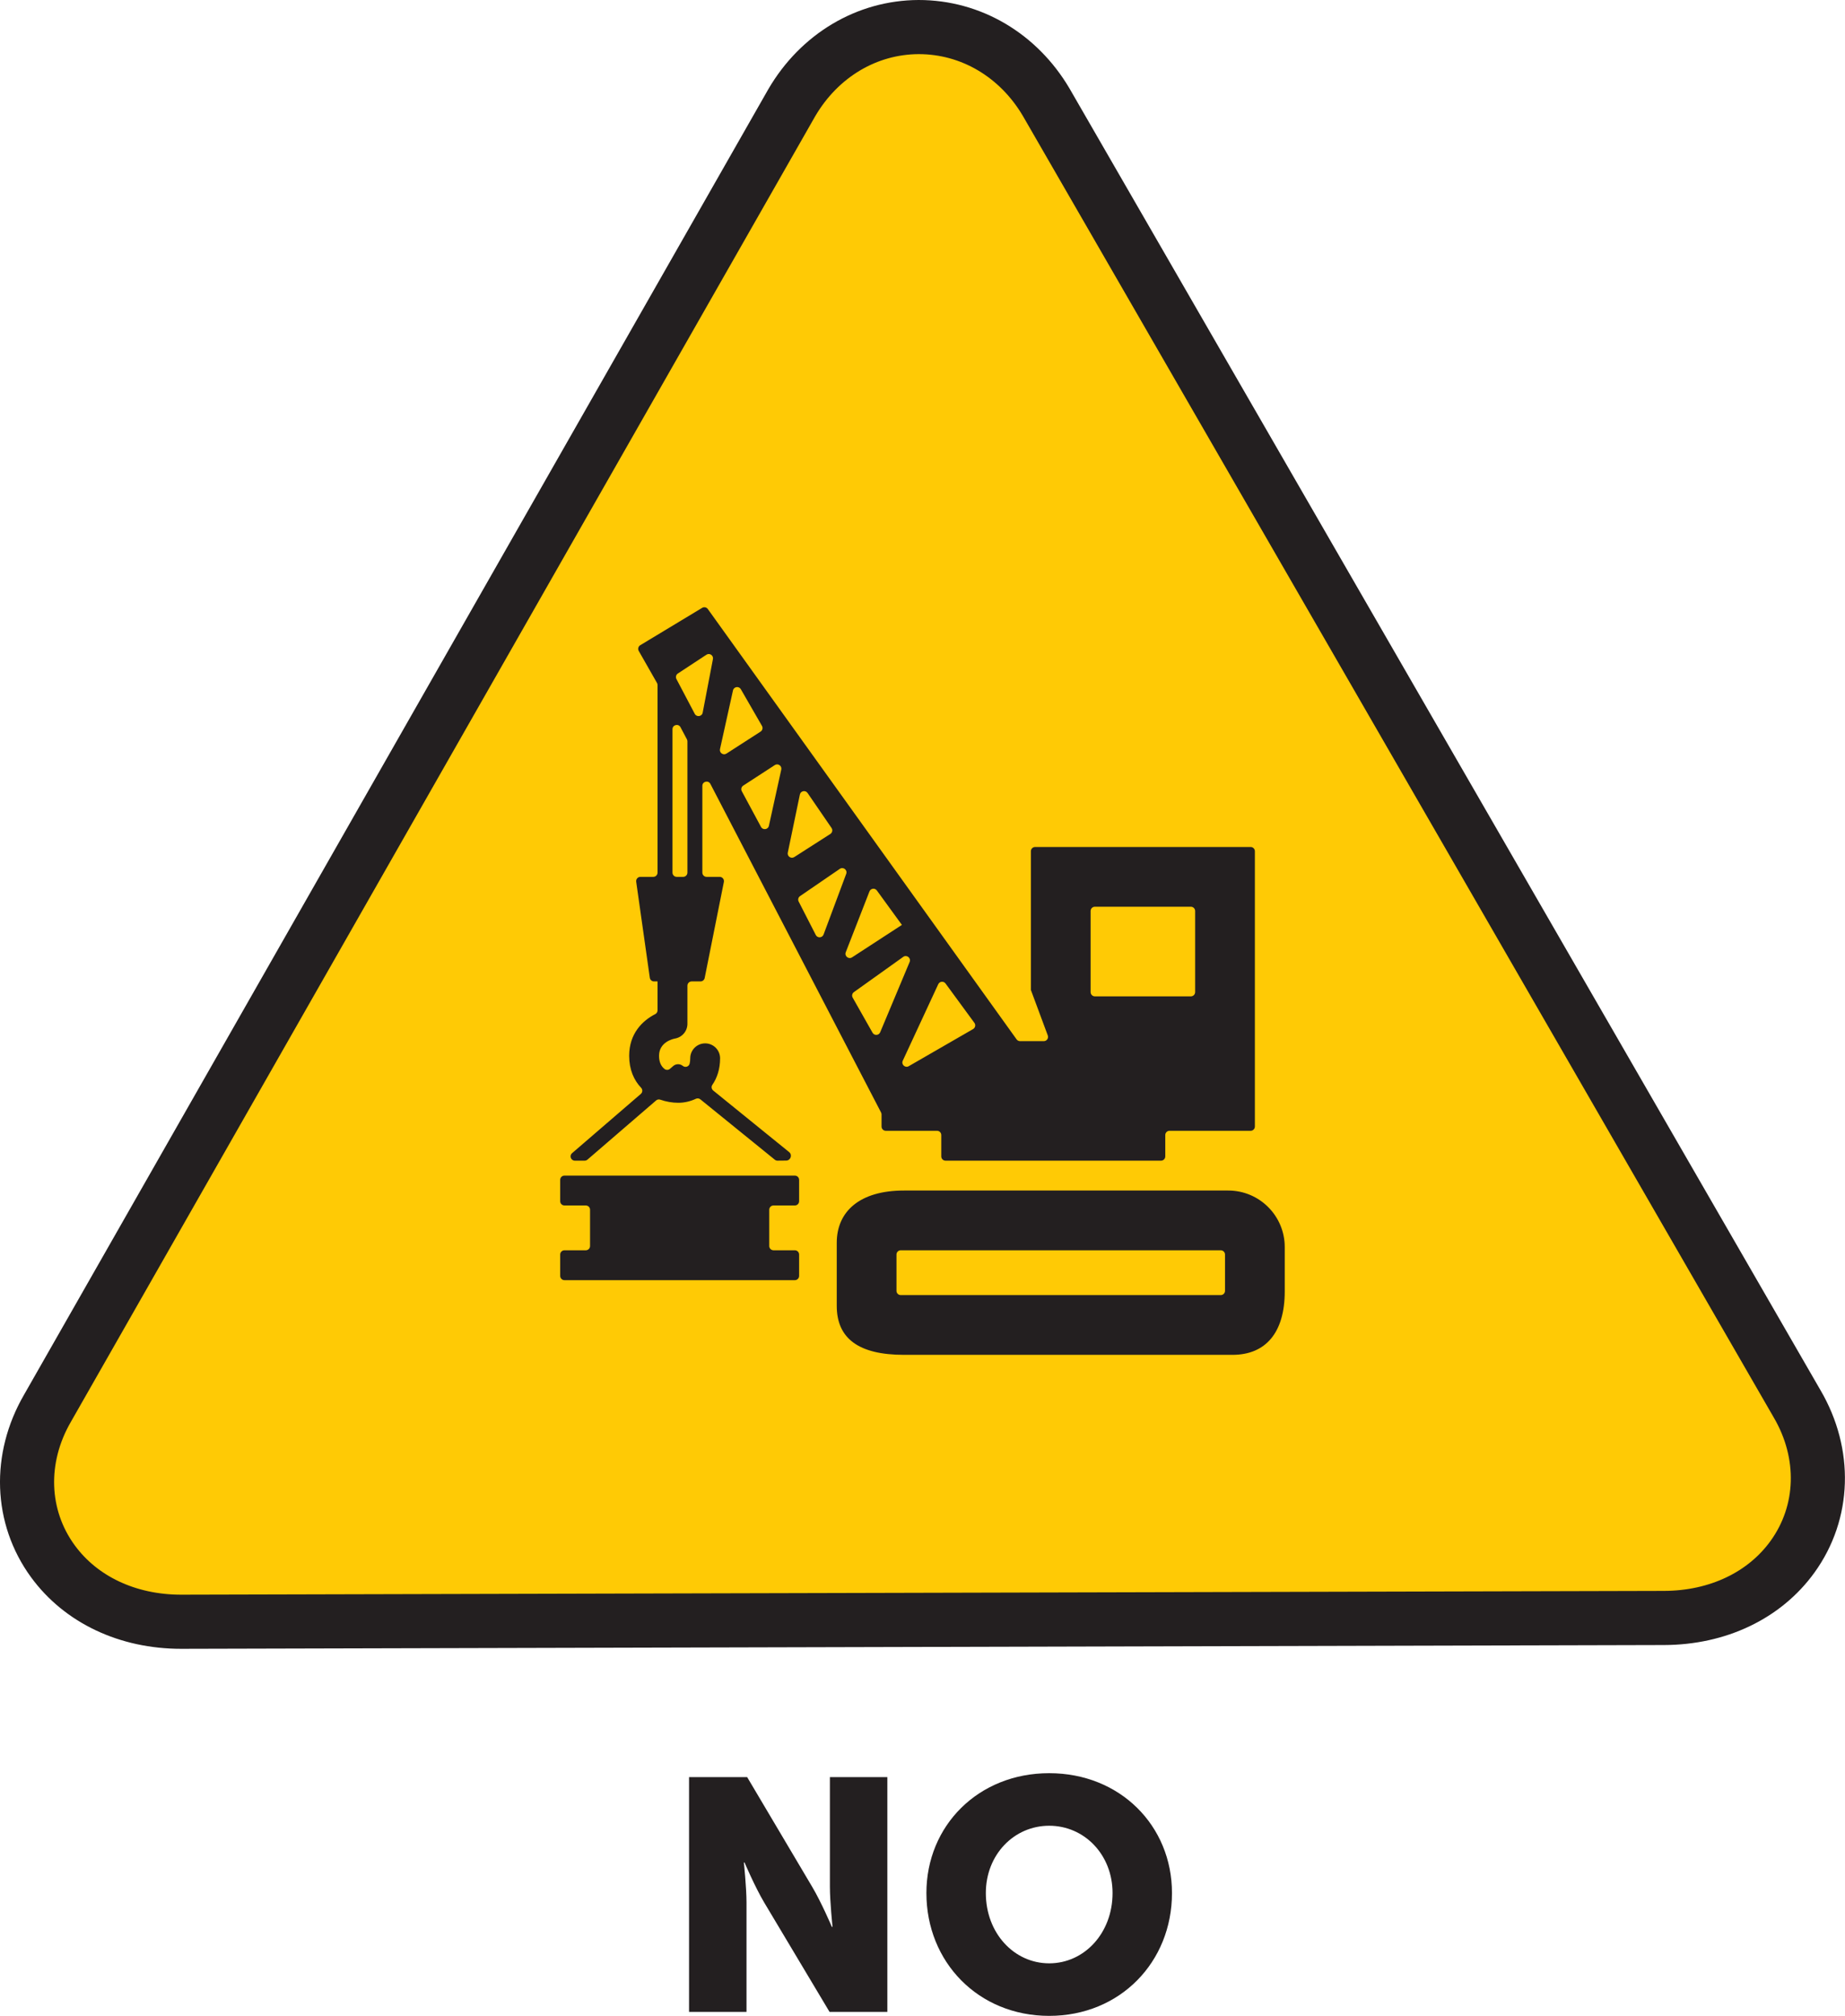 <svg xmlns="http://www.w3.org/2000/svg" xmlns:xlink="http://www.w3.org/1999/xlink" width="281" height="307" viewBox="0 0 281 307">
  <defs>
    <polygon id="hors-ligne-a" points="1 .5 1.5 .5 1.5 1 1 1"/>
  </defs>
  <g fill="none" fill-rule="evenodd" transform="translate(-1 4)">
    <path fill="#FDBD10" d="M31.899,239.374 C23.999,239.374 17.085,236.112 12.932,230.425 C8.149,223.875 7.849,215.223 12.138,207.823 L122.173,14.861 C126.252,7.885 133.266,3.707 140.937,3.682 C148.651,3.682 155.67,7.827 159.774,14.769 L270.801,207.169 C275.12,214.544 274.863,223.193 270.124,229.76 C265.99,235.491 259.066,238.792 251.128,238.814 L31.899,239.374 Z"/>
    <path fill="#FFCA05" d="M28.587,242.935 C20.448,242.935 13.326,239.575 9.047,233.715 C4.12,226.967 3.81,218.054 8.229,210.431 L121.589,11.638 C125.791,4.451 133.017,0.146 140.92,0.121 C148.867,0.121 156.099,4.39 160.327,11.542 L274.709,209.756 C279.158,217.355 278.893,226.265 274.01,233.03 C269.752,238.935 262.619,242.335 254.441,242.359 L28.587,242.935 Z"/>
    <path stroke="#231F20" stroke-width="8.242" d="M28.587,242.935 C20.448,242.935 13.326,239.575 9.047,233.715 C4.12,226.967 3.81,218.054 8.229,210.431 L121.589,11.638 C125.791,4.451 133.017,0.146 140.92,0.121 C148.867,0.121 156.099,4.39 160.327,11.542 L274.709,209.756 C279.158,217.355 278.893,226.265 274.01,233.03 C269.752,238.935 262.619,242.335 254.441,242.359 L28.587,242.935 Z"/>
    <path fill="#231F20" d="M186.925 193.196L138.186 193.196C137.828 193.196 137.537 192.906 137.537 192.548L137.537 187.021C137.537 186.663 137.828 186.373 138.186 186.373L186.925 186.373C187.283 186.373 187.573 186.663 187.573 187.021L187.573 192.548C187.573 192.906 187.283 193.196 186.925 193.196M196.671 192.628L196.671 185.884C196.671 181.13 192.817 177.275 188.063 177.275L138.675 177.275C131.922 177.275 128.44 180.473 128.44 185.236L128.44 194.832C128.44 199.805 131.781 202.294 138.675 202.294L188.711 202.294C193.735 202.294 196.671 198.953 196.671 192.628M182.376 147.709L167.752 147.709C167.395 147.709 167.105 147.419 167.105 147.061L167.105 134.711C167.105 134.353 167.395 134.063 167.752 134.063L182.376 134.063C182.734 134.063 183.024 134.353 183.024 134.711L183.024 147.061C183.024 147.419 182.734 147.709 182.376 147.709L182.376 147.709zM138.495 157.508L143.898 145.861C144.106 145.414 144.718 145.353 145.009 145.751L149.404 151.745C149.633 152.056 149.54 152.497 149.206 152.69L139.406 158.342C138.858 158.658 138.228 158.082 138.495 157.508L138.495 157.508zM133.893 153.247L130.868 147.908C130.704 147.619 130.785 147.253 131.055 147.061L138.565 141.697C139.097 141.318 139.792 141.873 139.54 142.475L135.055 153.177C134.847 153.674 134.159 153.715 133.893 153.247L133.893 153.247zM122.85 132.446L128.908 128.295C129.43 127.938 130.103 128.464 129.881 129.057L126.432 138.297C126.234 138.825 125.504 138.868 125.248 138.366L122.639 133.276C122.49 132.986 122.58 132.63 122.85 132.446L122.85 132.446zM123.994 116.742L127.647 122.071C127.855 122.373 127.771 122.786 127.462 122.983L121.969 126.502C121.485 126.812 120.868 126.386 120.984 125.824L122.824 116.977C122.94 116.417 123.67 116.271 123.994 116.742L123.994 116.742zM114.195 115.622L119.003 112.496C119.489 112.179 120.114 112.612 119.99 113.178L118.107 121.741C117.979 122.328 117.188 122.438 116.904 121.909L113.978 116.473C113.818 116.176 113.913 115.806 114.195 115.622L114.195 115.622zM113.831 100.941L117.051 106.529C117.224 106.829 117.131 107.211 116.84 107.398L111.642 110.746C111.155 111.06 110.533 110.626 110.658 110.061L112.636 101.125C112.764 100.547 113.535 100.429 113.831 100.941L113.831 100.941zM106.813 104.691L104.023 99.394C103.868 99.099 103.962 98.734 104.241 98.551L108.589 95.692C109.068 95.377 109.689 95.793 109.582 96.355L108.022 104.511C107.907 105.113 107.098 105.233 106.813 104.691L106.813 104.691zM105.696 128.866C105.696 129.224 105.406 129.514 105.048 129.514L104.559 129.514 104.07 129.514C103.712 129.514 103.422 129.224 103.422 128.866L103.422 107.034C103.422 106.358 104.326 106.133 104.643 106.73L105.621 108.575C105.67 108.668 105.696 108.772 105.696 108.878L105.696 128.866zM138.334 136.792L138.361 136.831 130.771 141.77C130.243 142.113 129.584 141.578 129.813 140.991L133.422 131.733C133.608 131.256 134.249 131.173 134.55 131.588L138.334 136.792zM158.655 124.965C158.297 124.965 158.007 125.255 158.007 125.613L158.007 127.24 158.007 146.733 158.007 146.736 160.579 153.658C160.736 154.082 160.424 154.532 159.972 154.532L156.36 154.532C156.151 154.532 155.956 154.432 155.834 154.262L108.802 88.732C108.605 88.458 108.23 88.38 107.94 88.555L98.512 94.242C98.21 94.423 98.109 94.813 98.284 95.118L101.062 99.989C101.118 100.087 101.147 100.198 101.147 100.31L101.147 128.866C101.147 129.224 100.857 129.514 100.499 129.514L98.537 129.514C98.143 129.514 97.84 129.863 97.895 130.253L99.968 144.877C100.013 145.197 100.287 145.435 100.609 145.435L101.034 145.435 101.147 145.435 101.147 149.839C101.147 150.082 101.013 150.304 100.796 150.414 98.849 151.407 96.826 153.376 96.826 156.759 96.826 158.864 97.544 160.474 98.643 161.629 98.898 161.897 98.878 162.324 98.598 162.565L88.127 171.588C87.672 171.98 87.95 172.728 88.55 172.728L90.049 172.728C90.204 172.728 90.355 172.671 90.472 172.57L100.925 163.562C101.098 163.413 101.336 163.363 101.552 163.438 102.442 163.746 103.379 163.914 104.307 163.914 105.226 163.914 106.14 163.7 106.985 163.307 107.21 163.202 107.474 163.233 107.667 163.39L119.007 172.582C119.123 172.676 119.267 172.728 119.415 172.728L120.734 172.715C121.418 172.708 121.717 171.85 121.186 171.419L109.623 162.047C109.363 161.836 109.302 161.46 109.492 161.185 110.214 160.133 110.672 158.793 110.672 157.141 110.672 155.883 109.653 154.867 108.398 154.867 107.143 154.867 106.124 155.883 106.124 157.141 106.124 157.455 106.091 157.724 106.035 157.954 105.922 158.414 105.365 158.598 104.998 158.299L104.991 158.294C104.566 157.95 103.949 157.955 103.533 158.316L103.035 158.746C102.801 158.947 102.457 158.959 102.214 158.769 101.717 158.379 101.375 157.754 101.375 156.761 101.375 154.705 103.415 154.207 103.799 154.134 104.896 153.945 105.696 152.999 105.696 151.889L105.696 146.083C105.696 145.725 105.986 145.435 106.344 145.435L107.288 145.435 107.689 145.435C107.998 145.435 108.264 145.216 108.325 144.914L111.248 130.289C111.328 129.888 111.021 129.514 110.612 129.514L109.108 129.514 108.619 129.514C108.261 129.514 107.971 129.224 107.971 128.866L107.971 115.66C107.971 114.981 108.881 114.759 109.194 115.361L135.19 165.393C135.238 165.485 135.263 165.588 135.263 165.691L135.263 165.895 135.263 166.579 135.263 167.53C135.263 167.888 135.553 168.179 135.911 168.179L143.712 168.179C144.07 168.179 144.36 168.469 144.36 168.826L144.36 172.079C144.36 172.437 144.65 172.728 145.009 172.728L176.201 172.728 177.828 172.728C178.186 172.728 178.476 172.437 178.476 172.079L178.476 168.826C178.476 168.469 178.767 168.179 179.124 168.179L189.848 168.179 191.474 168.179C191.832 168.179 192.122 167.888 192.122 167.53L192.122 125.613C192.122 125.255 191.832 124.965 191.474 124.965L158.655 124.965zM88.593 186.373L86.967 186.373C86.609 186.373 86.319 186.663 86.319 187.021L86.319 190.273C86.319 190.632 86.609 190.922 86.967 190.922L122.06 190.922C122.419 190.922 122.709 190.632 122.709 190.273L122.709 187.021C122.709 186.663 122.419 186.373 122.06 186.373L118.808 186.373C118.45 186.373 118.16 186.083 118.16 185.725L118.16 181.824 118.16 180.198C118.16 179.841 118.45 179.55 118.808 179.55L122.06 179.55C122.419 179.55 122.709 179.26 122.709 178.902L122.709 175.649C122.709 175.292 122.419 175.001 122.06 175.001L86.967 175.001C86.609 175.001 86.319 175.292 86.319 175.649L86.319 178.902C86.319 179.26 86.609 179.55 86.967 179.55L90.219 179.55C90.577 179.55 90.867 179.841 90.867 180.198L90.867 185.725C90.867 186.083 90.577 186.373 90.219 186.373L88.593 186.373z"/>
    <g transform="translate(0 301.945)">
      <mask id="hors-ligne-b" fill="#fff">
        <use xlink:href="#hors-ligne-a"/>
      </mask>
      <path fill="#231F20" mask="url(#hors-ligne-b)"/>
    </g>
    <path fill="#231F20" d="M105.945 266.593L114.796 266.593 124.696 283.294C126.096 285.644 127.696 289.394 127.696 289.394L127.797 289.394C127.797 289.394 127.396 285.544 127.396 283.294L127.396 266.593 136.147 266.593 136.147 302.345 127.346 302.345 117.396 285.694C115.996 283.344 114.395 279.594 114.395 279.594L114.296 279.594C114.296 279.594 114.696 283.444 114.696 285.694L114.696 302.345 105.945 302.345 105.945 266.593zM160.796 294.945C166.147 294.945 170.446 290.344 170.446 284.244 170.446 278.394 166.147 273.994 160.796 273.994 155.445 273.994 151.146 278.394 151.146 284.244 151.146 290.344 155.445 294.945 160.796 294.945M160.796 265.993C171.597 265.993 179.497 273.994 179.497 284.244 179.497 294.745 171.597 302.945 160.796 302.945 149.995 302.945 142.095 294.745 142.095 284.244 142.095 273.994 149.995 265.993 160.796 265.993"/>
  </g>
</svg>
